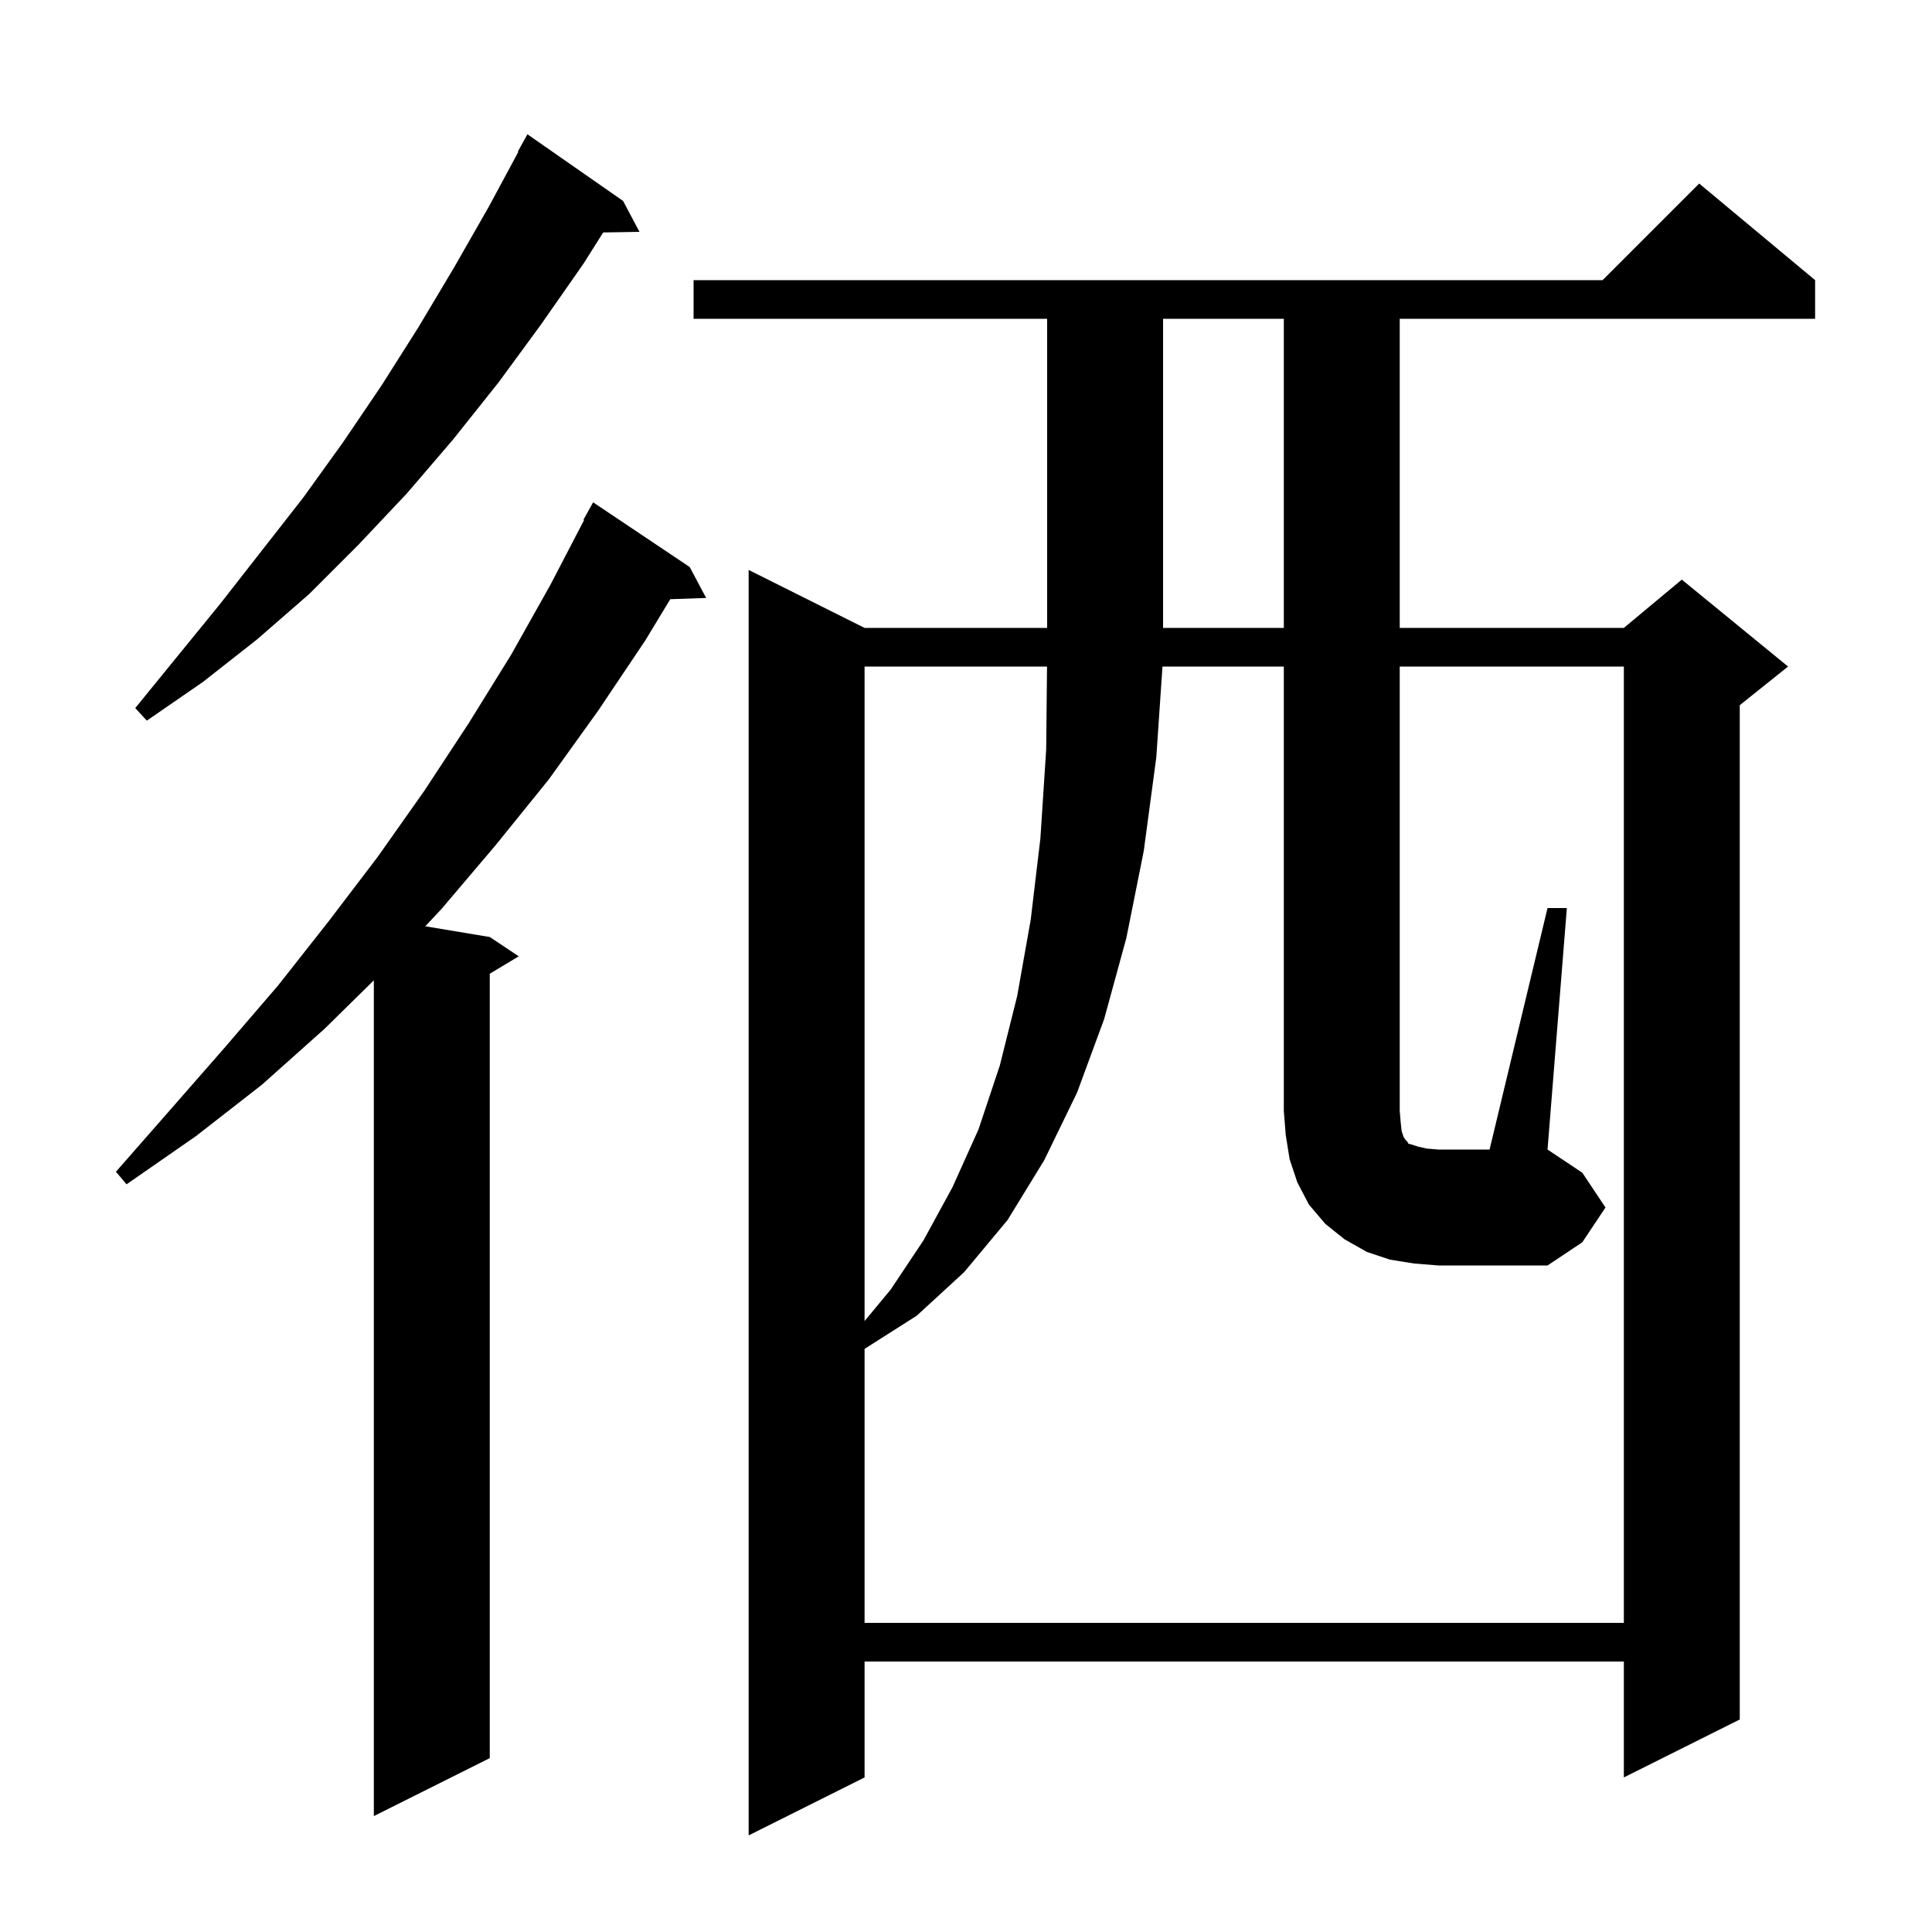 <svg xmlns="http://www.w3.org/2000/svg" xmlns:xlink="http://www.w3.org/1999/xlink" version="1.1" baseProfile="full" viewBox="0 0 200 200" width="200" height="200">
<g fill="black">
<path d="M 187.9 29.0 L 187.9 33.0 L 144.9 33.0 L 144.9 65.0 L 168.1 65.0 L 174.1 60.0 L 185.1 69.0 L 180.1 73.0 L 180.1 178.0 L 168.1 184.0 L 168.1 172.0 L 89.5 172.0 L 89.5 184.0 L 77.5 190.0 L 77.5 59.0 L 89.5 65.0 L 108.4 65.0 L 108.4 33.0 L 71.8 33.0 L 71.8 29.0 L 165.9 29.0 L 175.9 19.0 Z M 71.4 58.7 L 73.1 61.9 L 69.386 62.028 L 66.8 66.3 L 61.9 73.6 L 56.8 80.7 L 51.3 87.5 L 45.7 94.1 L 44.026 95.888 L 50.7 97.0 L 53.7 99.0 L 50.7 100.8 L 50.7 182.0 L 38.7 188.0 L 38.7 101.482 L 33.6 106.5 L 27.1 112.3 L 20.3 117.6 L 13.1 122.6 L 12.0 121.3 L 17.7 114.8 L 23.3 108.4 L 28.8 102.0 L 34.0 95.4 L 39.1 88.7 L 43.9 81.9 L 48.5 74.9 L 52.9 67.8 L 57.0 60.5 L 60.468 53.83 L 60.4 53.8 L 61.4 52.0 Z M 89.5 69.0 L 89.5 136.754 L 92.2 133.5 L 95.6 128.4 L 98.6 122.9 L 101.3 116.9 L 103.5 110.3 L 105.3 103.1 L 106.7 95.2 L 107.7 86.8 L 108.3 77.6 L 108.388 69.0 Z M 160.2 94.0 L 162.2 94.0 L 160.2 119.0 L 163.8 121.4 L 166.2 125.0 L 163.8 128.6 L 160.2 131.0 L 148.9 131.0 L 146.4 130.8 L 143.9 130.4 L 141.5 129.6 L 139.2 128.3 L 137.2 126.7 L 135.5 124.7 L 134.3 122.4 L 133.5 120.0 L 133.1 117.5 L 132.9 115.0 L 132.9 69.0 L 120.339 69.0 L 119.7 78.4 L 118.4 88.1 L 116.6 97.1 L 114.3 105.5 L 111.5 113.1 L 108.1 120.1 L 104.3 126.3 L 99.8 131.7 L 94.9 136.2 L 89.5 139.636 L 89.5 168.0 L 168.1 168.0 L 168.1 69.0 L 144.9 69.0 L 144.9 115.0 L 145.0 116.2 L 145.1 117.1 L 145.3 117.7 L 145.5 118.0 L 145.7 118.2 L 145.8 118.4 L 146.2 118.5 L 146.8 118.7 L 147.7 118.9 L 148.9 119.0 L 154.2 119.0 Z M 64.5 20.8 L 66.2 24.0 L 62.441 24.064 L 60.4 27.3 L 56.0 33.6 L 51.6 39.6 L 46.9 45.5 L 42.1 51.1 L 37.1 56.4 L 32.0 61.5 L 26.6 66.2 L 21.0 70.6 L 15.2 74.6 L 14.0 73.3 L 22.8 62.5 L 31.4 51.5 L 35.5 45.8 L 39.5 39.9 L 43.3 33.9 L 47.0 27.7 L 50.6 21.4 L 53.655 15.726 L 53.6 15.7 L 54.6 13.9 Z M 120.4 33.0 L 120.4 65.0 L 132.9 65.0 L 132.9 33.0 Z " />
</g>
</svg>
